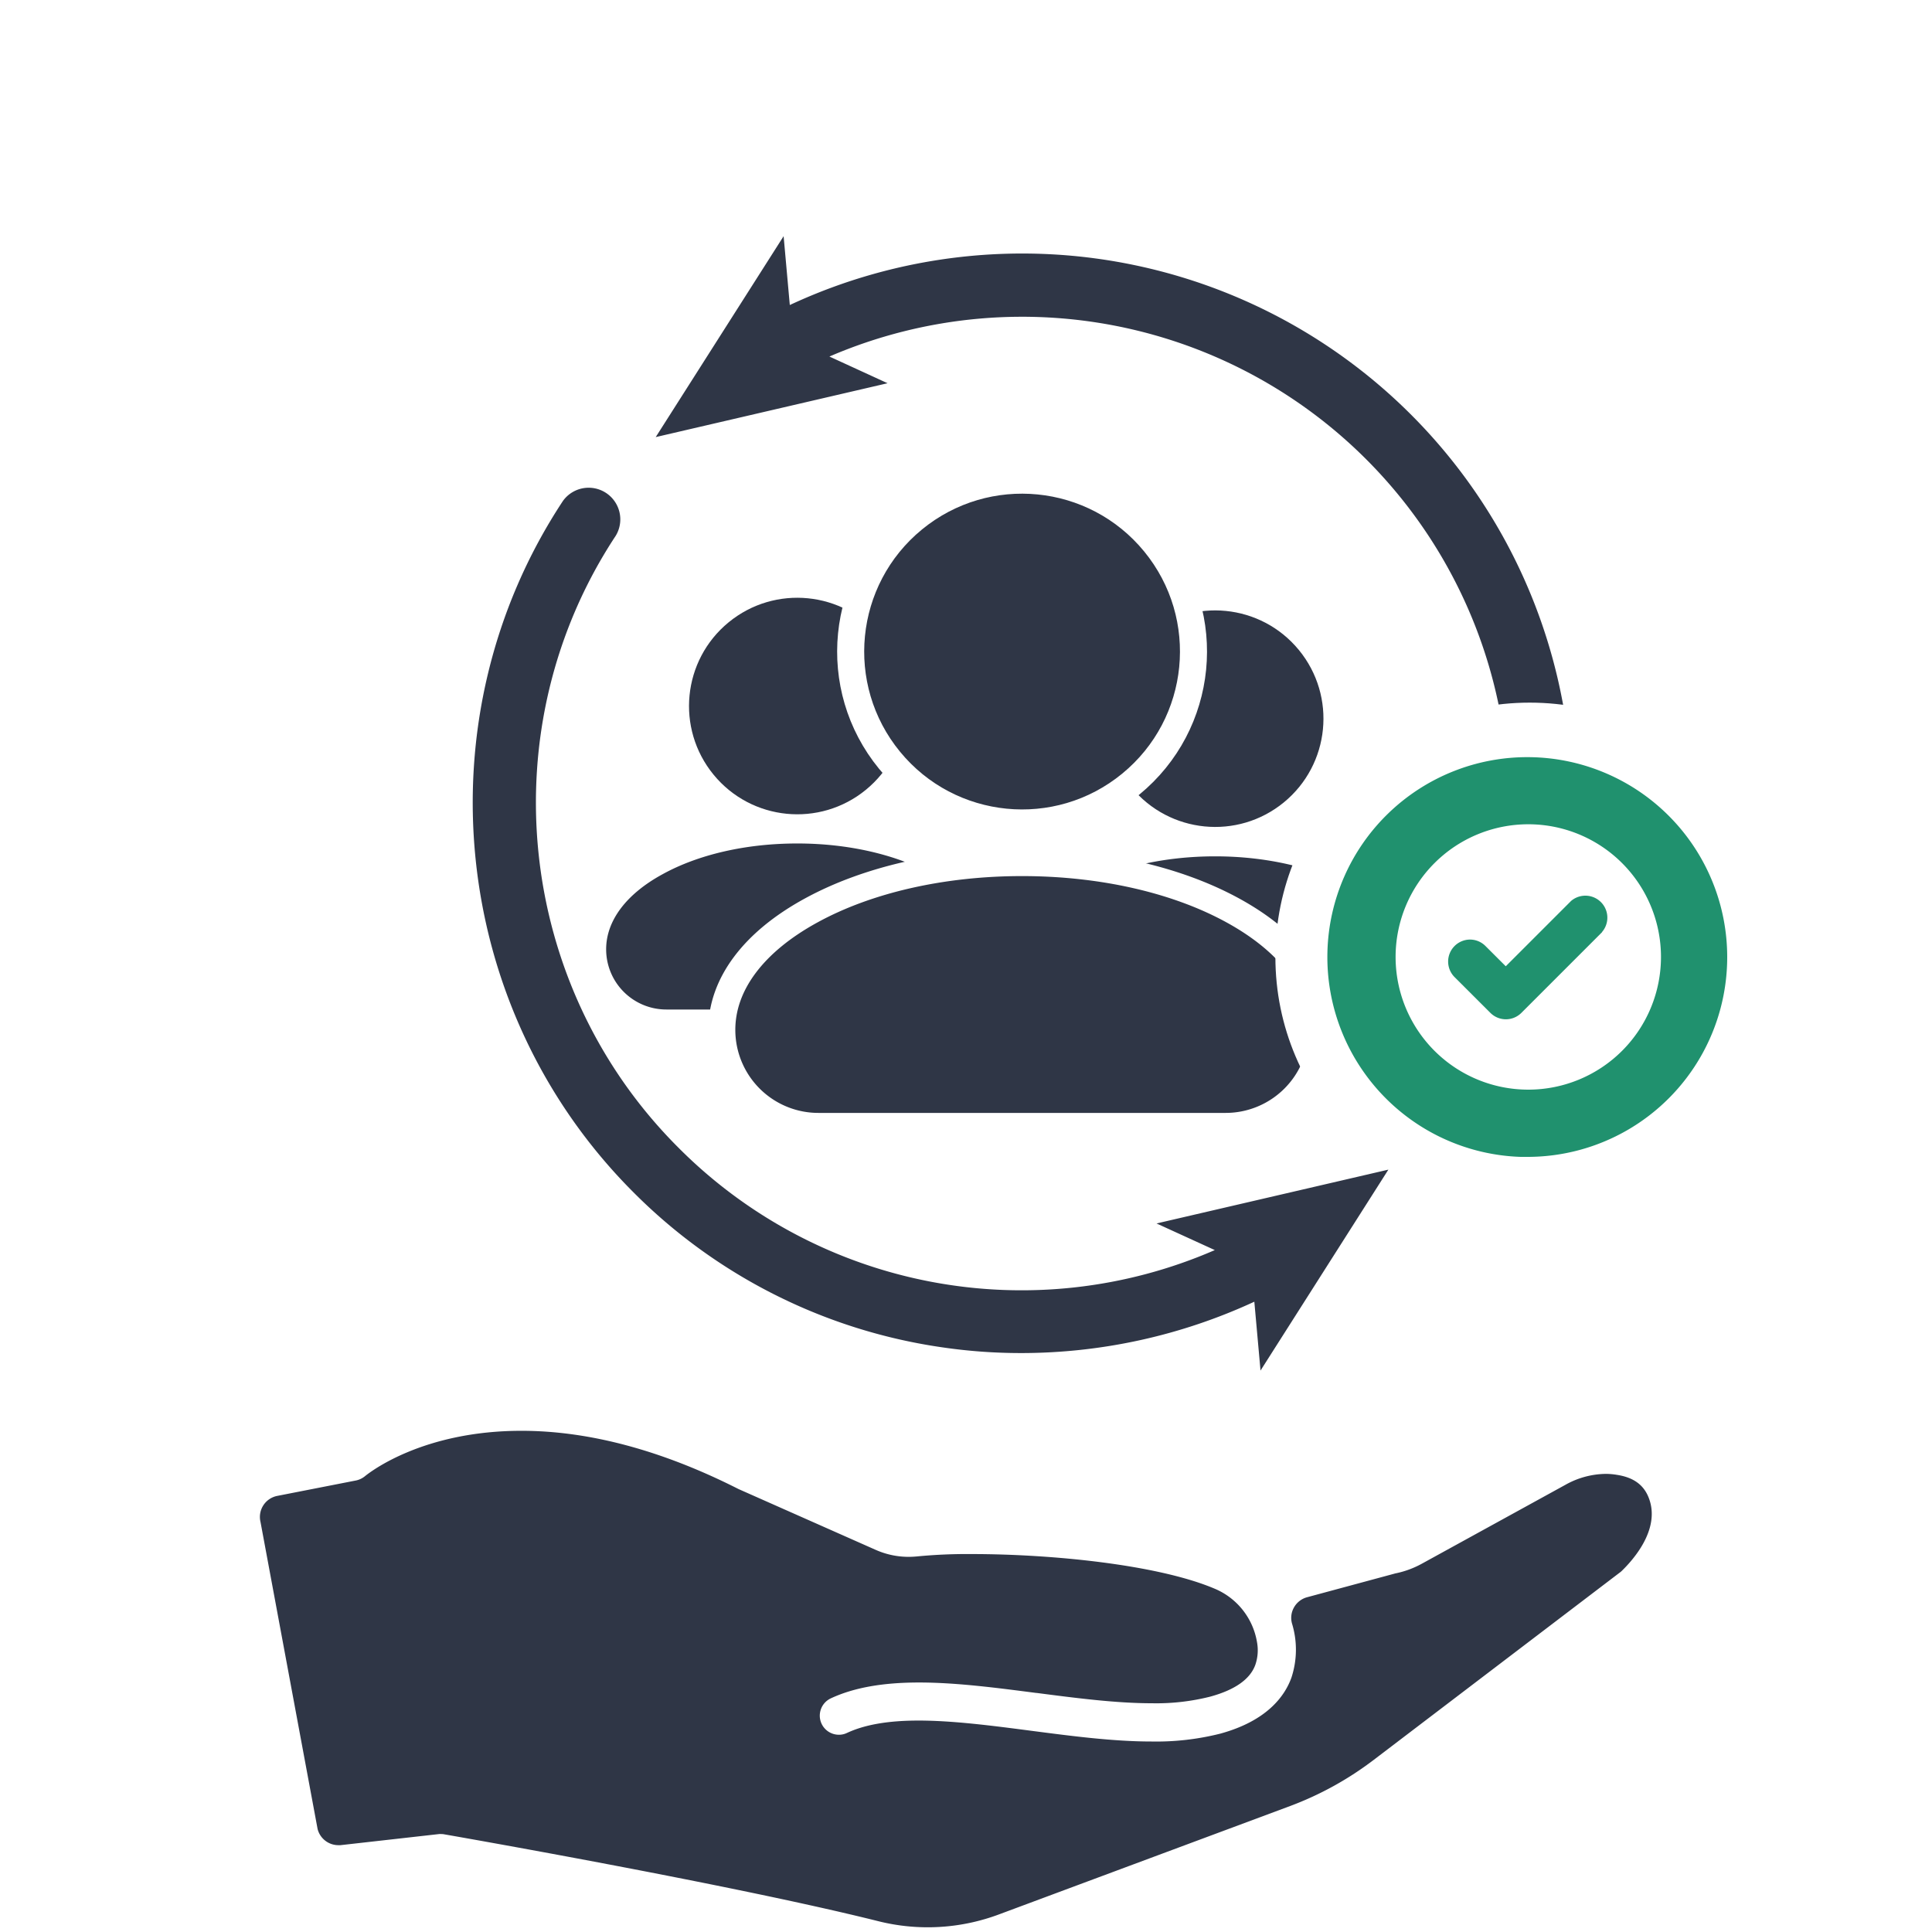 <svg id="_1" data-name=" 1" xmlns="http://www.w3.org/2000/svg" viewBox="0 0 500 500"><defs><style>.cls-1,.cls-5{fill:#fff;}.cls-2,.cls-3,.cls-4{fill:#2f3646;}.cls-3,.cls-4,.cls-5{stroke:#fff;stroke-miterlimit:10;}.cls-4{stroke-width:7px;}.cls-6{fill:#20916e;}</style></defs><rect class="cls-1" width="500" height="500"/><path class="cls-1" d="M280.84,134a68.68,68.68,0,1,0,68.68,68.68A68.68,68.68,0,0,0,280.84,134Zm38.24,55.81-41.85,41.84a11.36,11.36,0,0,1-16.09,0L242.6,213.11a11.38,11.38,0,0,1,0-16.09,11.38,11.38,0,0,1,16.09,0l10.49,10.49,33.8-33.8a11.38,11.38,0,0,1,16.1,16.1Z"/><path class="cls-2" d="M426.71,387.68c-1.31-3.43-4-5.35-8.31-6a17.13,17.13,0,0,0-2.88-.24,21.74,21.74,0,0,0-10.34,2.8L368,404.67a24.16,24.16,0,0,1-6.84,2.52,2.37,2.37,0,0,0-.31.08l-22.6,6.1a5.55,5.55,0,0,0-3.35,2.6,5.45,5.45,0,0,0-.53,4.2,23.11,23.11,0,0,1-.15,14c-1.72,4.78-6.3,11.17-18.39,14.49A67.87,67.87,0,0,1,298,450.7c-9.93,0-20.7-1.42-31.14-2.78-9.9-1.29-20.15-2.64-29.14-2.64-7.85,0-13.91,1.05-18.54,3.21a4.7,4.7,0,0,1-2.06.46,4.94,4.94,0,0,1-2.1-9.42c5.93-2.76,13.39-4.1,22.83-4.1,9.6,0,20.12,1.38,30.3,2.7l.12,0c10.08,1.31,20.5,2.67,29.78,2.67a57.13,57.13,0,0,0,15.15-1.71c6.4-1.75,10.34-4.51,11.68-8.24a11.55,11.55,0,0,0,.43-5.87,18.24,18.24,0,0,0-10.87-13.79c-14.58-6.23-42.09-9-62.92-9a135,135,0,0,0-14.19.61c-.73.07-1.47.11-2.21.11a21,21,0,0,1-8.36-1.75l-35.62-15.79c-19.74-10-38.65-15.08-56.19-15.08-25.47,0-39.1,10.6-40.54,11.78a5.43,5.43,0,0,1-2.25,1.07l-20.42,4a5.55,5.55,0,0,0-4.32,6.75l14.77,79.44a5.55,5.55,0,0,0,5.37,4.2h.53l25.57-2.88a4.26,4.26,0,0,1,.5,0,4.14,4.14,0,0,1,.85.08c.74.13,73.9,12.86,112.32,22.48a52.68,52.68,0,0,0,31.33-1.81l75.22-28a84.49,84.49,0,0,0,21.71-12l63.59-48.41a4,4,0,0,0,.59-.5C422.32,404,429.88,395.9,426.71,387.68Z"/><path class="cls-2" d="M244,348.71a140.27,140.27,0,0,0,20.26,1.46,143.7,143.7,0,0,0,60.36-13.29l1.6,17.82,33.09-52-60,13.93,15.08,6.89A125.3,125.3,0,0,1,175.5,296.94c-42.11-42.11-48.9-108.68-16.14-158.3a8.19,8.19,0,0,0-13.67-9c-37,56.07-29.36,131.31,18.22,178.9A141.13,141.13,0,0,0,244,348.71Z"/><path class="cls-2" d="M214.65,92.27A125.94,125.94,0,0,1,369,278.23a8.19,8.19,0,0,0,2.21,11.37,8.1,8.1,0,0,0,4.57,1.4,8.19,8.19,0,0,0,6.8-3.6A142.31,142.31,0,0,0,204.4,78.94l-1.6-17.82-33.1,52,60-13.94Z"/><circle class="cls-3" cx="206.34" cy="182.74" r="28.52" transform="translate(-69.09 172.24) rotate(-39.35)"/><path class="cls-3" d="M156.37,245.67a16.08,16.08,0,0,0,16.09,16.09h67.77a16.11,16.11,0,0,0,16.08-16.09h0c0-7.57-5.29-14.63-14.89-19.88-9.39-5.13-21.85-8-35.08-8s-25.68,2.83-35.07,8C161.67,231,156.37,238.1,156.37,245.67Z"/><circle class="cls-3" cx="314.49" cy="186.02" r="28.52" transform="translate(-46.65 241.55) rotate(-39.35)"/><path class="cls-3" d="M264.52,249A16.08,16.08,0,0,0,280.61,265h67.77A16.1,16.1,0,0,0,364.46,249h0c0-7.57-5.29-14.63-14.89-19.88-9.39-5.14-21.85-8-35.08-8s-25.69,2.82-35.08,8C269.81,234.32,264.52,241.38,264.52,249Z"/><circle class="cls-4" cx="264.52" cy="168.65" r="44.36" transform="translate(-46.97 205.93) rotate(-39.35)"/><path class="cls-4" d="M186.8,266.52a25,25,0,0,0,25,25h105.4a25,25,0,0,0,25-25h0c0-11.76-8.23-22.74-23.16-30.91-14.6-8-34-12.38-54.55-12.38s-39.95,4.4-54.55,12.39C195,243.77,186.8,254.75,186.8,266.52Z"/><circle class="cls-5" cx="395.89" cy="247.66" r="65.32"/><path class="cls-6" d="M447,247.66a51.69,51.69,0,0,1-51.74,51.74c-.58,0-1.15,0-1.72,0A51.74,51.74,0,1,1,447,247.66Z"/><path class="cls-1" d="M395.52,213.32a34.34,34.34,0,1,0,34.34,34.34A34.34,34.34,0,0,0,395.52,213.32Zm19.12,27.9-20.92,20.92a5.67,5.67,0,0,1-8,0l-9.28-9.27a5.69,5.69,0,0,1,4-9.71,5.64,5.64,0,0,1,4,1.67l5.25,5.24,16.9-16.9a5.69,5.69,0,0,1,8,8.05Z"/></svg>